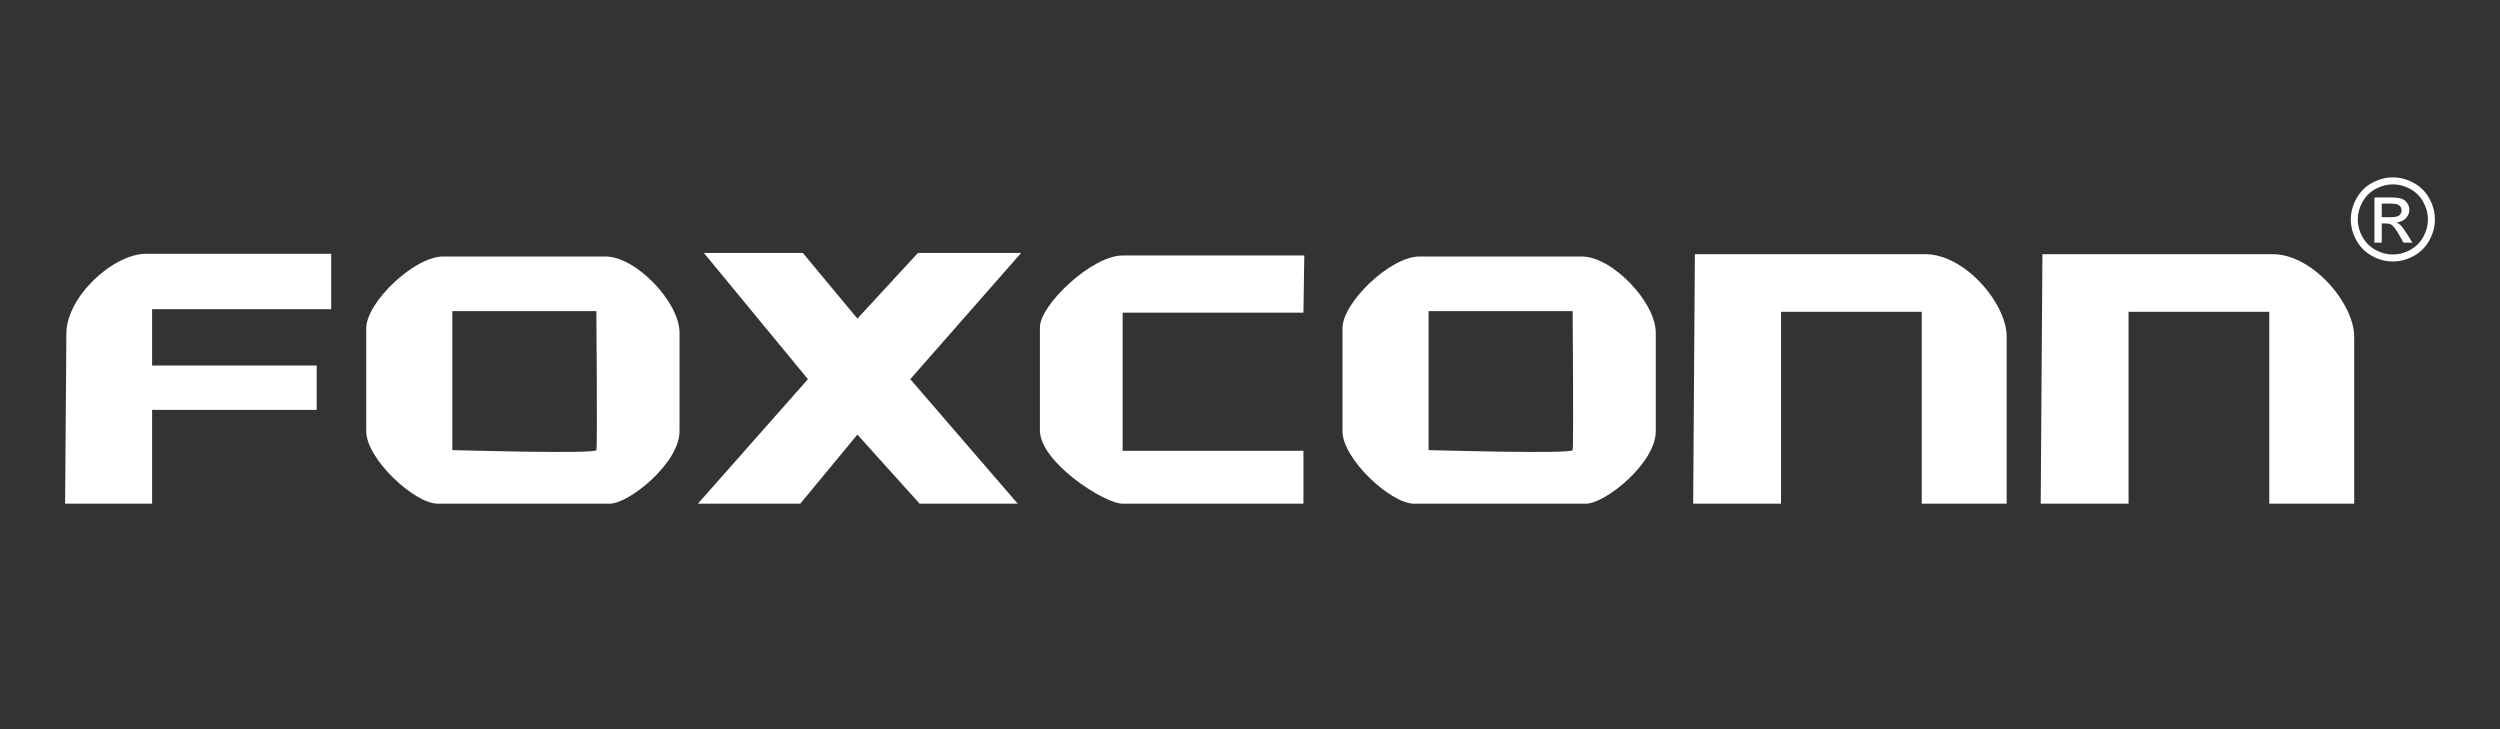 <svg width="192" height="56" viewBox="0 0 192 56" fill="none" xmlns="http://www.w3.org/2000/svg">
<rect x="0" y="0" width="192" height="56" fill="#333333" stroke="none"/>
<path fill-rule="evenodd" clip-rule="evenodd" d="M185.361 14.041C184.845 13.763 184.316 13.624 183.774 13.624C183.232 13.624 182.703 13.763 182.186 14.041C181.67 14.319 181.267 14.717 180.978 15.235C180.688 15.753 180.543 16.293 180.543 16.854C180.543 17.411 180.686 17.946 180.971 18.459C181.256 18.973 181.655 19.371 182.167 19.655C182.679 19.939 183.215 20.081 183.774 20.081C184.333 20.081 184.868 19.939 185.38 19.655C185.893 19.371 186.29 18.973 186.574 18.459C186.858 17.946 187 17.411 187 16.854C187 16.293 186.856 15.753 186.568 15.235C186.28 14.717 185.878 14.319 185.361 14.041ZM182.449 14.508C182.879 14.275 183.32 14.159 183.774 14.159C184.224 14.159 184.665 14.275 185.096 14.508C185.527 14.74 185.863 15.072 186.104 15.504C186.345 15.937 186.465 16.387 186.465 16.854C186.465 17.319 186.347 17.765 186.11 18.192C185.873 18.618 185.541 18.95 185.113 19.189C184.685 19.427 184.239 19.546 183.774 19.546C183.309 19.546 182.862 19.427 182.434 19.189C182.007 18.95 181.674 18.618 181.435 18.192C181.197 17.765 181.078 17.319 181.078 16.854C181.078 16.387 181.199 15.937 181.442 15.504C181.684 15.072 182.02 14.74 182.449 14.508ZM182.357 15.164V18.639H182.918V17.163H183.247C183.444 17.163 183.594 17.202 183.697 17.282C183.845 17.391 184.04 17.66 184.283 18.091L184.591 18.639H185.276L184.852 17.958C184.65 17.636 184.478 17.406 184.339 17.27C184.264 17.198 184.166 17.137 184.043 17.085C184.343 17.063 184.583 16.957 184.764 16.769C184.945 16.581 185.036 16.36 185.036 16.106C185.036 15.926 184.982 15.756 184.873 15.597C184.765 15.437 184.62 15.325 184.437 15.261C184.254 15.196 183.959 15.164 183.551 15.164H182.357ZM183.598 16.683H182.918V15.635H183.556C183.829 15.635 184.017 15.655 184.118 15.695C184.219 15.735 184.299 15.795 184.356 15.877C184.413 15.958 184.441 16.05 184.441 16.153C184.441 16.312 184.382 16.441 184.264 16.538C184.145 16.635 183.924 16.683 183.598 16.683ZM54.058 19.426H61.656L65.848 24.469L70.498 19.426H78.424L69.909 29.12L78.162 38.682H70.629L65.848 33.377L61.46 38.682H53.6L62.049 29.12L54.058 19.426ZM11.681 38.682H5L5.098 25.615C5.098 22.804 8.69 19.491 11.222 19.491H25.436V23.749H11.681V28.072H24.322V31.477H11.681V38.682ZM28.128 25.203C28.128 23.224 31.82 19.701 34.019 19.701H46.524C48.822 19.701 52.187 23.189 52.187 25.558V33.123C52.187 35.568 48.3 38.682 46.834 38.682H33.618C31.828 38.682 28.128 35.237 28.128 33.123V25.203ZM45.802 23.896H34.741V34.567C34.741 34.567 45.716 34.889 45.802 34.567C45.889 34.245 45.802 23.896 45.802 23.896ZM86.218 24.011H100.104L100.169 19.622H86.218C83.838 19.622 79.865 23.436 79.865 25.124V33.049C79.865 35.494 84.808 38.682 86.218 38.682H100.104V34.621H86.218V24.011ZM130.036 38.682H136.783V23.945H147.59V38.682H154.113V25.91C154.159 23.37 150.904 19.477 147.819 19.524H130.167L130.036 38.682ZM108.995 19.701C106.796 19.701 103.103 23.224 103.103 25.203V33.123C103.103 35.237 106.804 38.682 108.594 38.682H121.81C123.276 38.682 127.163 35.568 127.163 33.123V25.558C127.163 23.189 123.798 19.701 121.5 19.701H108.995ZM109.717 23.896H120.778C120.778 23.896 120.864 34.245 120.778 34.567C120.692 34.889 109.717 34.567 109.717 34.567V23.896ZM163.473 38.682H156.727L156.858 19.524H174.51C177.594 19.477 180.849 23.37 180.803 25.91V38.682H174.28V23.945H163.473V38.682Z" fill="white"/>
</svg>
